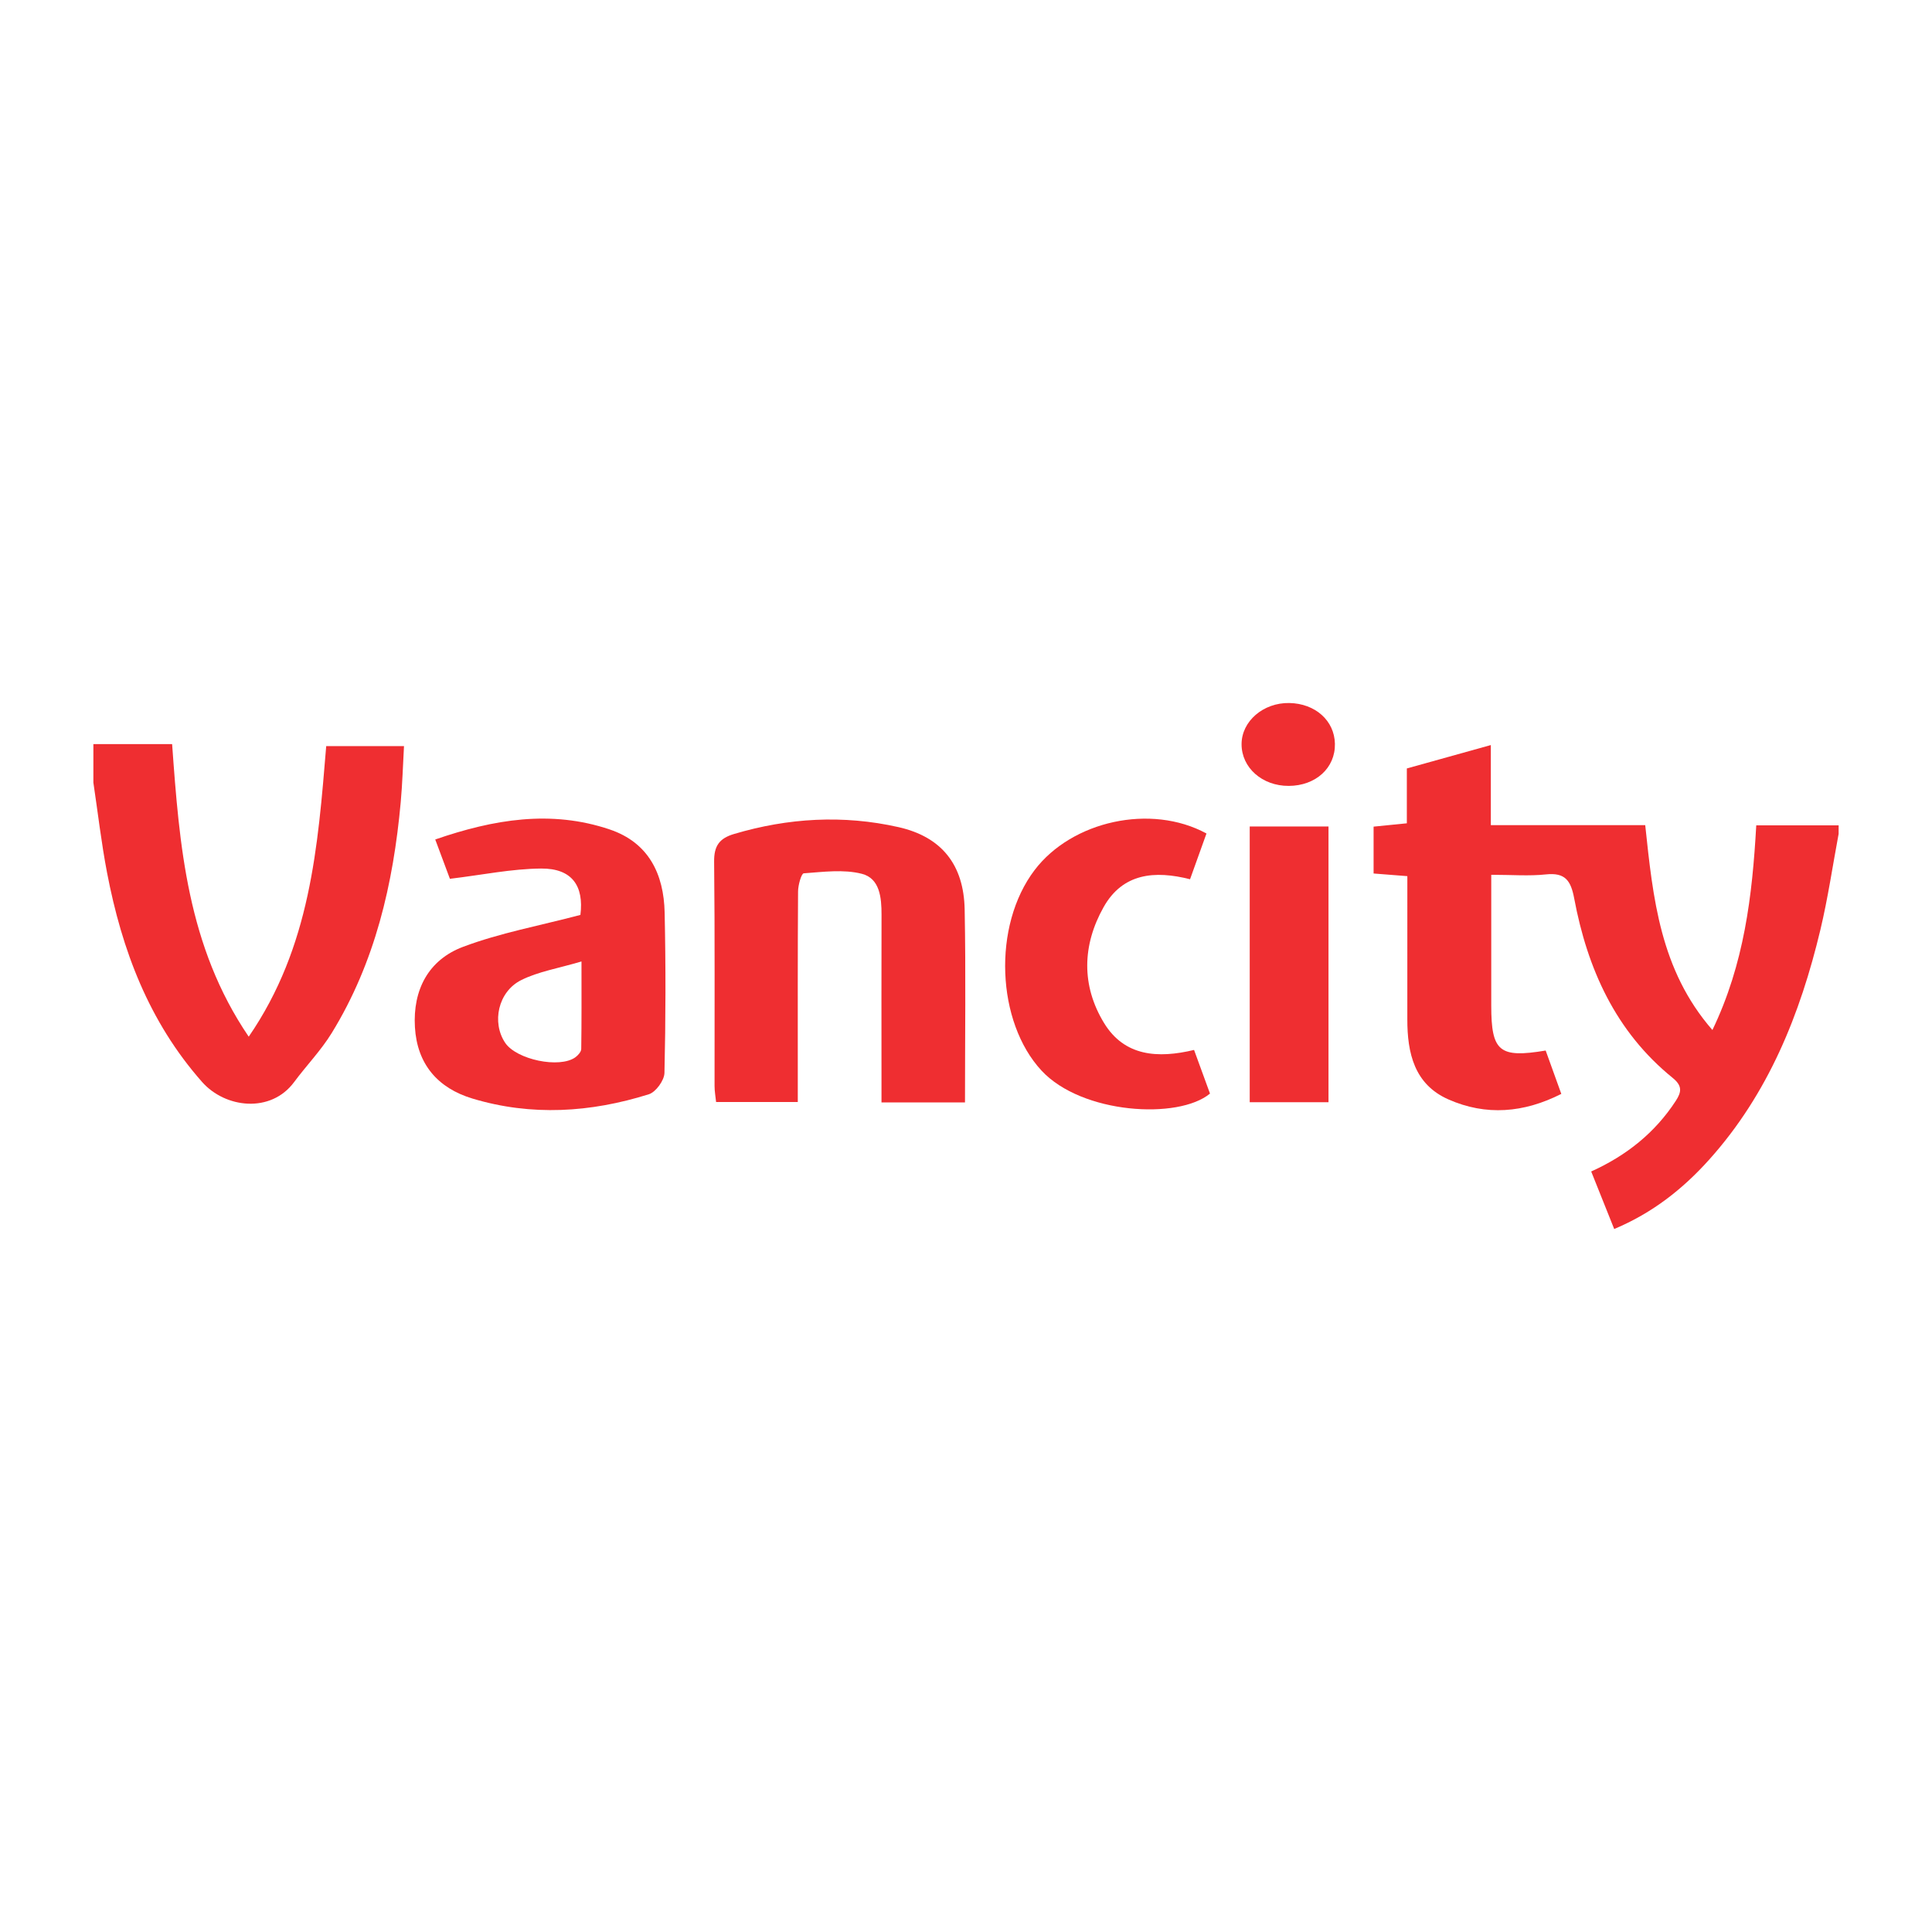 <?xml version="1.0" encoding="utf-8"?>
<!-- Generator: Adobe Illustrator 17.0.0, SVG Export Plug-In . SVG Version: 6.00 Build 0)  -->
<!DOCTYPE svg PUBLIC "-//W3C//DTD SVG 1.1//EN" "http://www.w3.org/Graphics/SVG/1.1/DTD/svg11.dtd">
<svg version="1.1" id="Layer_1" xmlns="http://www.w3.org/2000/svg" xmlns:xlink="http://www.w3.org/1999/xlink" x="0px" y="0px"
	 width="200px" height="200px" viewBox="0 0 200 200" enable-background="new 0 0 200 200" xml:space="preserve">
<g>
	<path fill="#EF2E31" d="M190.333,86.326c-0.619,3.305-1.104,6.641-1.883,9.908c-2.092,8.765-5.388,16.981-11.511,23.806
		c-2.729,3.042-5.874,5.525-9.837,7.186c-0.82-2.049-1.575-3.938-2.382-5.955c3.659-1.654,6.603-4.009,8.753-7.305
		c0.611-0.937,0.69-1.565-0.325-2.388c-5.909-4.789-8.822-11.294-10.187-18.568c-0.347-1.847-0.927-2.705-2.931-2.491
		c-1.744,0.186-3.525,0.039-5.657,0.039c0,1.817,0,3.48,0,5.142c0,2.802-0.002,5.604,0,8.407c0.004,4.746,0.827,5.448,5.634,4.644
		c0.507,1.406,1.024,2.84,1.618,4.488c-3.877,1.968-7.787,2.294-11.684,0.573c-3.532-1.559-4.261-4.794-4.256-8.298
		c0.007-4.922,0.002-9.843,0.002-14.816c-1.27-0.099-2.282-0.178-3.494-0.273c0-1.621,0-3.175,0-4.852
		c1.127-0.113,2.194-0.22,3.442-0.345c0-1.922,0-3.739,0-5.678c2.89-0.805,5.632-1.569,8.695-2.422c0,2.776,0,5.363,0,8.289
		c2.909,0,5.539,0,8.169,0c2.565,0,5.131,0,7.813,0c0.807,7.574,1.536,14.989,6.956,21.21c3.288-6.839,4.129-13.864,4.538-21.187
		c2.963,0,5.746,0,8.529,0C190.333,85.736,190.333,86.031,190.333,86.326z"/>
	<path fill="#EF2E31" d="M9.667,77.027c2.651,0,5.303,0,8.151,0c0.757,10.521,1.557,20.915,7.93,30.29
		c6.4-9.311,7.159-19.647,8.022-30.08c2.581,0,5.134,0,8.052,0c-0.109,1.93-0.163,3.876-0.339,5.811
		c-0.77,8.446-2.648,16.583-7.149,23.9c-1.11,1.805-2.622,3.36-3.89,5.073c-2.402,3.244-7.117,2.713-9.531-0.024
		c-5.514-6.251-8.294-13.652-9.828-21.644c-0.593-3.091-0.952-6.226-1.418-9.341C9.667,79.684,9.667,78.356,9.667,77.027z"/>
	<path fill="#EF2E31" d="M99.896,114.122c-2.902,0-5.603,0-8.644,0c0-0.823,0-1.602,0-2.381c-0.001-5.68-0.012-11.359,0.004-17.039
		c0.005-1.778-0.177-3.769-2.036-4.245c-1.894-0.486-4.01-0.195-6.016-0.051c-0.249,0.018-0.585,1.221-0.589,1.877
		c-0.045,6.417-0.027,12.834-0.028,19.251c0,0.797,0,1.595,0,2.544c-2.897,0-5.591,0-8.457,0c-0.053-0.529-0.158-1.09-0.159-1.652
		c-0.011-7.745,0.039-15.49-0.045-23.234c-0.018-1.625,0.546-2.407,2.052-2.855c5.623-1.673,11.326-1.998,17.024-0.715
		c4.495,1.012,6.773,3.907,6.86,8.537C99.988,100.718,99.896,107.28,99.896,114.122z"/>
	<path fill="#EF2E31" d="M60.083,94.712c0.377-2.983-0.852-4.825-4.06-4.801c-3.045,0.023-6.085,0.658-9.449,1.063
		c-0.382-1.026-0.909-2.437-1.518-4.072c6.038-2.083,11.976-3.09,18.059-1.038c4.042,1.363,5.603,4.62,5.689,8.609
		c0.119,5.531,0.11,11.068-0.02,16.599c-0.018,0.771-0.892,1.978-1.614,2.205c-6.02,1.893-12.147,2.286-18.258,0.446
		c-3.593-1.081-5.733-3.56-5.959-7.391c-0.228-3.86,1.4-6.967,4.976-8.314C51.745,96.58,55.822,95.837,60.083,94.712z M60.195,99.53
		c-2.394,0.713-4.455,1.039-6.236,1.928c-2.412,1.203-3.07,4.397-1.665,6.492c1.172,1.747,5.638,2.684,7.272,1.496
		c0.272-0.198,0.598-0.561,0.603-0.852C60.213,105.761,60.195,102.928,60.195,99.53z"/>
	<path fill="#EF2E31" d="M124.894,86.283c-0.575,1.601-1.113,3.1-1.701,4.737c-3.645-0.928-6.968-0.64-8.949,2.886
		c-2.21,3.934-2.318,8.112,0.043,11.989c2.114,3.47,5.579,3.692,9.322,2.794c0.571,1.566,1.118,3.063,1.649,4.518
		c-3.275,2.718-13.262,2.125-17.44-2.378c-4.661-5.023-5.109-14.982-0.713-20.763C110.966,84.987,119.145,83.158,124.894,86.283z"/>
	<path fill="#EF2E31" d="M137.526,85.559c0,9.593,0,19,0,28.542c-2.731,0-5.349,0-8.155,0c0-9.493,0-18.946,0-28.542
		C132.069,85.559,134.688,85.559,137.526,85.559z"/>
	<path fill="#EF2E31" d="M133.411,81.356c-2.746,0.012-4.885-1.879-4.884-4.318c0.001-2.375,2.253-4.314,4.948-4.262
		c2.686,0.052,4.669,1.827,4.715,4.219C138.239,79.493,136.21,81.344,133.411,81.356z"/>
</g>
</svg>
